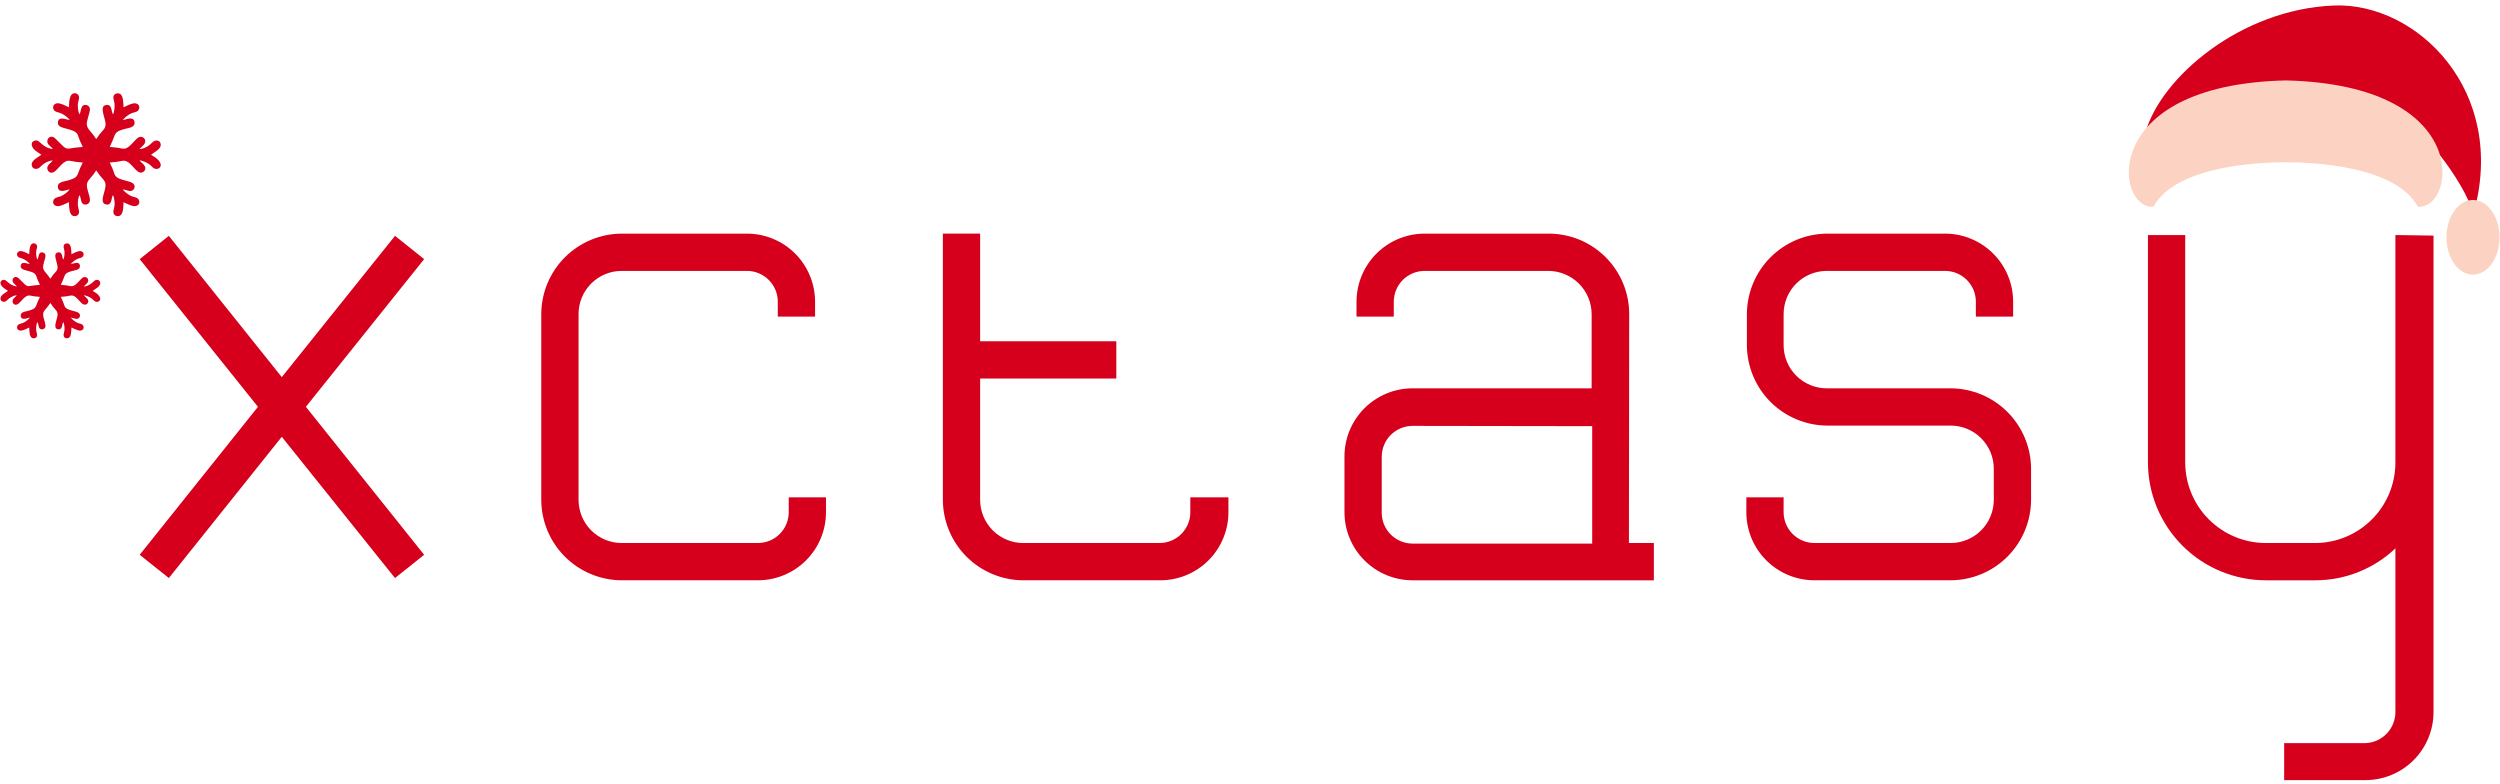 <?xml version="1.0" encoding="UTF-8"?>
<!DOCTYPE svg PUBLIC "-//W3C//DTD SVG 1.1//EN" "http://www.w3.org/Graphics/SVG/1.1/DTD/svg11.dtd">
<!-- Creator: CorelDRAW 2020 (64-Bit) -->
<svg xmlns="http://www.w3.org/2000/svg" xml:space="preserve" width="7.913in" height="2.48in" version="1.1" style="shape-rendering:geometricPrecision; text-rendering:geometricPrecision; image-rendering:optimizeQuality; fill-rule:evenodd; clip-rule:evenodd"
viewBox="0 0 7913.39 2480.31"
 xmlns:xlink="http://www.w3.org/1999/xlink"
 xmlns:xodm="http://www.corel.com/coreldraw/odm/2003"
 zoomAndPan="magnify">
 <defs>
  <style type="text/css">
   <![CDATA[
    .fil2 {fill:none;fill-rule:nonzero}
    .fil4 {fill:#FCD3C2}
    .fil5 {fill:#D6001C}
    .fil3 {fill:#FCD3C2;fill-rule:nonzero}
    .fil1 {fill:#333333;fill-rule:nonzero}
    .fil0 {fill:#D6001C;fill-rule:nonzero}
   ]]>
  </style>
    <clipPath id="id0" style="clip-rule:nonzero">
     <path d="M7697.71 243.61l-207.03 0 207.03 0z"/>
    </clipPath>
    <clipPath id="id1" style="clip-rule:nonzero">
     <path d="M7739.11 657.66zm-3914.02 547.02"/>
    </clipPath>
 </defs>
 <g id="Layer_x0020_1">
  <g id="_2785542559232">
   <path class="fil0" d="M1342.35 820.31l-92.24 -73.65 -358.41 447.15 -357.55 -447.15 -92.24 73.65 374.37 467.53 -374.37 468.39 92.24 73.65 357.55 -447.1 358.41 447.1 92.24 -73.65 -374.37 -468.39 374.37 -467.53zm0 0z"/>
   <path class="fil0" d="M2496.52 1574.39l0 47.01c0,6.42 -0.59,12.78 -1.89,19.03 -1.24,6.31 -3.07,12.4 -5.55,18.33 -2.43,5.87 -5.45,11.54 -9.01,16.87 -3.56,5.28 -7.6,10.24 -12.13,14.77 -4.53,4.53 -9.44,8.57 -14.78,12.13 -5.33,3.56 -10.94,6.58 -16.87,9 -5.93,2.48 -12.02,4.31 -18.33,5.55 -6.25,1.24 -12.61,1.89 -19.03,1.89l-431.14 0c-9,0 -17.95,-0.86 -26.8,-2.64 -8.79,-1.78 -17.36,-4.37 -25.72,-7.81 -8.3,-3.5 -16.17,-7.71 -23.67,-12.72 -7.49,-5.06 -14.39,-10.72 -20.75,-17.14 -6.36,-6.36 -12.02,-13.32 -16.98,-20.87 -4.96,-7.5 -9.17,-15.42 -12.56,-23.77 -3.39,-8.31 -5.98,-16.93 -7.66,-25.77 -1.72,-8.84 -2.53,-17.74 -2.48,-26.74l0 -587.33c0,-8.95 0.86,-17.85 2.59,-26.63 1.78,-8.79 4.37,-17.36 7.82,-25.66 3.39,-8.25 7.6,-16.12 12.61,-23.62 4.96,-7.44 10.62,-14.34 16.98,-20.7 6.36,-6.31 13.26,-11.97 20.7,-16.98 7.44,-4.96 15.31,-9.17 23.61,-12.62 8.3,-3.45 16.82,-6.04 25.61,-7.76 8.84,-1.78 17.69,-2.64 26.69,-2.64l396.53 0c6.42,0 12.78,0.65 19.03,1.89 6.31,1.24 12.4,3.07 18.33,5.55 5.93,2.43 11.54,5.44 16.87,9 5.33,3.56 10.24,7.6 14.77,12.13 4.53,4.53 8.57,9.49 12.13,14.83 3.56,5.28 6.57,10.94 9.06,16.82 2.43,5.93 4.26,12.02 5.56,18.33 1.24,6.31 1.83,12.61 1.83,19.03l0 47.02 118.02 0 0 -47.02c0,-14.12 -1.4,-28.14 -4.15,-42.05 -2.75,-13.85 -6.85,-27.33 -12.24,-40.43 -5.44,-13.1 -12.07,-25.5 -19.95,-37.26 -7.87,-11.81 -16.82,-22.7 -26.79,-32.67 -10.03,-10.03 -20.92,-18.98 -32.67,-26.85 -11.75,-7.82 -24.21,-14.5 -37.26,-19.89 -13.1,-5.44 -26.57,-9.49 -40.49,-12.29 -13.85,-2.75 -27.87,-4.1 -42.05,-4.1l-396.53 0c-8.35,0 -16.66,0.43 -24.96,1.3 -8.25,0.81 -16.5,2.05 -24.64,3.72 -8.2,1.67 -16.23,3.67 -24.2,6.15 -7.98,2.43 -15.8,5.23 -23.51,8.41 -7.7,3.24 -15.2,6.8 -22.54,10.73 -7.33,3.93 -14.5,8.24 -21.4,12.83 -6.9,4.64 -13.58,9.6 -20.06,14.94 -6.42,5.28 -12.56,10.83 -18.49,16.76 -5.88,5.88 -11.48,12.02 -16.76,18.49 -5.29,6.42 -10.25,13.1 -14.89,20 -4.63,6.96 -8.89,14.07 -12.83,21.41 -3.94,7.33 -7.55,14.88 -10.73,22.54 -3.18,7.71 -6.04,15.53 -8.46,23.51 -2.43,7.98 -4.48,16.01 -6.09,24.2 -1.68,8.14 -2.92,16.39 -3.78,24.69 -0.81,8.3 -1.24,16.61 -1.3,24.91l0 587.33c0,8.3 0.43,16.66 1.24,24.96 0.81,8.3 2.05,16.55 3.67,24.74 1.62,8.2 3.67,16.28 6.04,24.26 2.43,7.98 5.23,15.85 8.41,23.56 3.24,7.71 6.8,15.26 10.68,22.65 3.93,7.39 8.24,14.5 12.83,21.46 4.64,6.95 9.6,13.69 14.88,20.11 5.29,6.47 10.89,12.67 16.77,18.6 5.93,5.88 12.08,11.54 18.54,16.82 6.42,5.34 13.1,10.3 20.06,14.94 6.9,4.69 14.07,8.95 21.4,12.94 7.39,3.93 14.88,7.55 22.59,10.72 7.71,3.24 15.58,6.04 23.56,8.52 7.98,2.43 16.07,4.48 24.26,6.15 8.14,1.62 16.39,2.91 24.69,3.72 8.36,0.87 16.66,1.3 25.02,1.35l431.14 0c14.18,0 28.2,-1.41 42.05,-4.15 13.91,-2.75 27.39,-6.85 40.44,-12.29 13.1,-5.39 25.5,-12.02 37.31,-19.89 11.75,-7.87 22.64,-16.82 32.67,-26.85 9.97,-9.97 18.92,-20.86 26.79,-32.61 7.87,-11.81 14.5,-24.21 19.89,-37.31 5.44,-13.05 9.54,-26.52 12.29,-40.43 2.75,-13.85 4.15,-27.87 4.15,-42.05l0 -47.01 -118.01 0zm0 0z"/>
   <path class="fil0" d="M5157.06 994.19c0,-8.3 -0.38,-16.66 -1.19,-24.96 -0.86,-8.3 -2.05,-16.5 -3.67,-24.7 -1.67,-8.19 -3.67,-16.28 -6.09,-24.26 -2.43,-7.98 -5.23,-15.8 -8.41,-23.5 -3.18,-7.71 -6.74,-15.26 -10.67,-22.59 -3.94,-7.33 -8.25,-14.5 -12.89,-21.46 -4.63,-6.9 -9.59,-13.59 -14.88,-20.06 -5.28,-6.42 -10.89,-12.62 -16.77,-18.49 -5.87,-5.93 -12.07,-11.48 -18.49,-16.77 -6.47,-5.34 -13.15,-10.3 -20.11,-14.94 -6.9,-4.58 -14.07,-8.89 -21.41,-12.83 -7.38,-3.94 -14.88,-7.5 -22.59,-10.68 -7.71,-3.18 -15.52,-5.98 -23.51,-8.41 -7.98,-2.43 -16.06,-4.47 -24.26,-6.09 -8.2,-1.61 -16.44,-2.85 -24.69,-3.67 -8.31,-0.8 -16.66,-1.19 -24.96,-1.19l-391.24 0c-7.12,-0.11 -14.18,0.22 -21.24,0.87 -7.07,0.65 -14.13,1.61 -21.08,2.96 -6.95,1.3 -13.85,3.02 -20.65,5.02 -6.8,2 -13.48,4.37 -20.06,7.01 -6.57,2.69 -13.05,5.71 -19.3,9 -6.26,3.29 -12.4,6.9 -18.28,10.84 -5.93,3.94 -11.64,8.09 -17.14,12.56 -5.55,4.47 -10.78,9.22 -15.85,14.23 -5.02,5.01 -9.81,10.24 -14.34,15.69 -4.52,5.5 -8.73,11.16 -12.72,17.03 -3.94,5.93 -7.6,11.97 -11,18.22 -3.34,6.26 -6.36,12.67 -9.11,19.19 -2.75,6.58 -5.12,13.26 -7.22,20 -2.05,6.8 -3.77,13.7 -5.18,20.65 -1.4,6.96 -2.43,13.96 -3.13,21.03 -0.7,7.06 -1.07,14.18 -1.07,21.24l0 47.02 118.01 0 0 -47.02c0,-6.41 0.65,-12.72 1.89,-19.03 1.24,-6.31 3.07,-12.4 5.56,-18.33 2.43,-5.87 5.44,-11.54 9,-16.82 3.56,-5.34 7.6,-10.3 12.13,-14.83 4.53,-4.53 9.49,-8.57 14.78,-12.13 5.34,-3.56 11,-6.58 16.88,-9 5.93,-2.48 12.02,-4.31 18.33,-5.55 6.25,-1.24 12.61,-1.89 19.03,-1.89l391.25 0c9,0 17.9,0.86 26.69,2.64 8.84,1.72 17.41,4.31 25.72,7.76 8.3,3.4 16.23,7.6 23.72,12.56 7.5,5.02 14.4,10.68 20.76,16.98 6.42,6.36 12.13,13.26 17.15,20.7 5.02,7.44 9.27,15.31 12.72,23.61 3.51,8.3 6.15,16.88 7.93,25.66 1.83,8.79 2.75,17.69 2.8,26.69l0 235.11 -566.89 0c-14.13,0 -28.15,1.35 -42.06,4.15 -13.85,2.75 -27.33,6.85 -40.43,12.24 -13.05,5.44 -25.5,12.07 -37.25,19.94 -11.76,7.87 -22.65,16.77 -32.67,26.8 -10.02,10.03 -18.92,20.92 -26.8,32.67 -7.87,11.76 -14.5,24.21 -19.94,37.26 -5.39,13.1 -9.49,26.58 -12.24,40.44 -2.8,13.91 -4.15,27.93 -4.15,42.05l0 177.43c0.06,14.13 1.45,28.15 4.26,41.95 2.8,13.85 6.95,27.28 12.4,40.32 5.44,13 12.08,25.4 19.95,37.09 7.87,11.7 16.82,22.54 26.85,32.51 9.98,9.97 20.87,18.87 32.62,26.69 11.76,7.81 24.15,14.45 37.2,19.84 13.05,5.39 26.47,9.44 40.33,12.19 13.85,2.75 27.87,4.15 41.94,4.15l763.83 0 0 -118.02 -78.93 0 0.86 -724.8zm-117.1 354.85l0 371.72 -568.67 0c-6.36,0 -12.72,-0.65 -19.04,-1.89 -6.25,-1.24 -12.34,-3.07 -18.27,-5.55 -5.93,-2.43 -11.54,-5.44 -16.87,-9 -5.34,-3.56 -10.25,-7.6 -14.77,-12.13 -4.59,-4.53 -8.63,-9.49 -12.19,-14.77 -3.56,-5.34 -6.52,-11 -9,-16.87 -2.43,-5.93 -4.31,-12.02 -5.56,-18.33 -1.24,-6.3 -1.89,-12.61 -1.89,-19.03l0 -177.43c0,-6.42 0.65,-12.78 1.89,-19.04 1.24,-6.31 3.13,-12.4 5.56,-18.33 2.48,-5.93 5.44,-11.54 9,-16.88 3.56,-5.34 7.6,-10.24 12.19,-14.77 4.52,-4.53 9.43,-8.57 14.77,-12.13 5.33,-3.56 10.94,-6.57 16.87,-9 5.93,-2.48 12.02,-4.31 18.27,-5.56 6.31,-1.29 12.67,-1.89 19.04,-1.89l568.67 0.87zm0 0z"/>
   <path class="fil0" d="M7582.55 744.03l0 720.33c0,8.35 -0.43,16.66 -1.24,24.91 -0.81,8.3 -1.99,16.5 -3.67,24.69 -1.62,8.14 -3.61,16.23 -6.04,24.15 -2.37,7.98 -5.17,15.8 -8.35,23.51 -3.18,7.7 -6.74,15.2 -10.62,22.54 -3.93,7.33 -8.19,14.5 -12.83,21.4 -4.58,6.95 -9.54,13.58 -14.83,20.06 -5.23,6.42 -10.83,12.61 -16.71,18.49 -5.88,5.88 -12.03,11.48 -18.44,16.76 -6.41,5.29 -13.05,10.25 -19.95,14.89 -6.96,4.63 -14.07,8.94 -21.4,12.88 -7.33,3.94 -14.83,7.5 -22.48,10.73 -7.71,3.18 -15.53,6.04 -23.46,8.46 -7.98,2.43 -16.01,4.48 -24.15,6.15 -8.2,1.62 -16.39,2.86 -24.69,3.72 -8.25,0.81 -16.55,1.29 -24.85,1.29l-157.05 0c-8.3,0 -16.66,-0.48 -24.91,-1.29 -8.31,-0.86 -16.56,-2.1 -24.7,-3.72 -8.19,-1.67 -16.23,-3.72 -24.2,-6.15 -7.98,-2.43 -15.8,-5.23 -23.5,-8.46 -7.66,-3.18 -15.21,-6.74 -22.54,-10.67 -7.33,-3.94 -14.45,-8.25 -21.4,-12.89 -6.9,-4.64 -13.59,-9.6 -20.06,-14.88 -6.41,-5.28 -12.56,-10.89 -18.49,-16.77 -5.87,-5.87 -11.43,-12.07 -16.77,-18.49 -5.29,-6.42 -10.24,-13.1 -14.88,-20.06 -4.64,-6.9 -8.89,-14.02 -12.83,-21.4 -3.93,-7.34 -7.5,-14.83 -10.73,-22.54 -3.18,-7.65 -5.98,-15.52 -8.46,-23.45 -2.43,-7.98 -4.48,-16.07 -6.09,-24.21 -1.67,-8.19 -2.91,-16.39 -3.72,-24.69 -0.87,-8.3 -1.3,-16.61 -1.35,-24.96l0 -720.33 -117.96 0 0 720.33c0,12.24 0.65,24.37 1.89,36.5 1.19,12.13 3.02,24.2 5.39,36.18 2.43,11.91 5.39,23.72 8.95,35.42 3.56,11.65 7.71,23.13 12.35,34.4 4.69,11.27 9.92,22.27 15.69,33 5.77,10.73 12.02,21.19 18.81,31.32 6.74,10.14 14.02,19.95 21.78,29.33 7.71,9.43 15.91,18.49 24.53,27.11 8.63,8.63 17.63,16.77 27.06,24.53 9.44,7.71 19.2,14.99 29.33,21.78 10.13,6.79 20.59,13.05 31.32,18.81 10.78,5.77 21.78,10.94 33.05,15.63 11.27,4.69 22.7,8.79 34.4,12.35 11.65,3.56 23.45,6.57 35.42,8.95 11.97,2.43 23.99,4.2 36.12,5.44 12.13,1.19 24.31,1.83 36.5,1.89l157.05 0c23.34,0 46.53,-2.21 69.55,-6.58 22.97,-4.42 45.29,-10.94 67.01,-19.63 21.73,-8.62 42.43,-19.3 62.17,-31.86 19.68,-12.61 38.01,-27.01 54.99,-43.07l0 518.1c0,6.31 -0.59,12.56 -1.78,18.76 -1.24,6.2 -3.02,12.24 -5.39,18.11 -2.31,5.82 -5.23,11.43 -8.68,16.71 -3.45,5.34 -7.33,10.24 -11.75,14.78 -4.37,4.58 -9.17,8.68 -14.34,12.29 -5.18,3.61 -10.62,6.74 -16.39,9.33 -5.77,2.53 -11.76,4.58 -17.9,5.98 -6.15,1.46 -12.4,2.27 -18.7,2.48l-257.27 0 0 117.1 257.27 0c14.18,0 28.2,-1.35 42.05,-4.15 13.91,-2.75 27.39,-6.85 40.44,-12.24 13.1,-5.44 25.5,-12.08 37.31,-19.95 11.75,-7.87 22.64,-16.76 32.67,-26.8 9.97,-10.03 18.92,-20.92 26.79,-32.67 7.87,-11.75 14.5,-24.2 19.89,-37.25 5.44,-13.1 9.54,-26.58 12.29,-40.43 2.75,-13.91 4.15,-27.93 4.15,-42.05l0 -1508.16 -120.66 -1.78zm0 0z"/>
   <path class="fil0" d="M6174.61 1229.3l-392.11 0c-8.95,0 -17.84,-0.86 -26.63,-2.64 -8.79,-1.72 -17.36,-4.31 -25.66,-7.76 -8.25,-3.45 -16.12,-7.66 -23.61,-12.62 -7.44,-5.02 -14.34,-10.67 -20.7,-16.98 -6.31,-6.36 -11.97,-13.26 -16.98,-20.7 -4.96,-7.5 -9.16,-15.37 -12.61,-23.67 -3.45,-8.25 -6.04,-16.82 -7.76,-25.61 -1.78,-8.79 -2.64,-17.69 -2.64,-26.63l0 -98.5c0,-8.95 0.86,-17.85 2.64,-26.63 1.72,-8.79 4.31,-17.36 7.76,-25.66 3.45,-8.25 7.65,-16.12 12.61,-23.62 5.02,-7.44 10.68,-14.34 16.98,-20.7 6.36,-6.31 13.26,-11.97 20.7,-16.98 7.49,-4.96 15.36,-9.17 23.61,-12.62 8.3,-3.45 16.87,-6.04 25.66,-7.76 8.79,-1.78 17.68,-2.64 26.63,-2.64l374.37 0c6.42,0 12.78,0.65 19.04,1.89 6.3,1.24 12.4,3.07 18.33,5.55 5.93,2.43 11.54,5.44 16.88,9 5.34,3.56 10.24,7.6 14.77,12.13 4.53,4.53 8.57,9.49 12.13,14.83 3.56,5.28 6.57,10.94 9.06,16.82 2.43,5.93 4.26,12.02 5.56,18.33 1.24,6.31 1.83,12.61 1.83,19.03l0 47.02 118.01 0 0 -47.02c0,-14.12 -1.4,-28.14 -4.15,-42.05 -2.75,-13.85 -6.85,-27.33 -12.24,-40.43 -5.44,-13.1 -12.07,-25.5 -19.94,-37.26 -7.87,-11.81 -16.82,-22.7 -26.8,-32.67 -10.03,-10.03 -20.92,-18.98 -32.67,-26.85 -11.8,-7.82 -24.2,-14.5 -37.31,-19.89 -13.04,-5.44 -26.53,-9.49 -40.43,-12.29 -13.85,-2.75 -27.87,-4.1 -42.06,-4.1l-372.59 0c-8.3,0 -16.66,0.43 -24.91,1.3 -8.3,0.81 -16.55,2.05 -24.69,3.72 -8.19,1.67 -16.23,3.67 -24.21,6.15 -7.98,2.43 -15.8,5.23 -23.5,8.41 -7.66,3.24 -15.2,6.8 -22.54,10.73 -7.33,3.93 -14.44,8.24 -21.4,12.83 -6.9,4.64 -13.59,9.6 -20,14.94 -6.47,5.28 -12.61,10.83 -18.5,16.76 -5.93,5.88 -11.48,12.02 -16.82,18.49 -5.28,6.42 -10.24,13.1 -14.88,20 -4.64,6.96 -8.89,14.07 -12.83,21.41 -3.94,7.33 -7.5,14.88 -10.73,22.54 -3.18,7.71 -5.98,15.53 -8.41,23.51 -2.48,7.98 -4.53,16.01 -6.15,24.2 -1.67,8.14 -2.91,16.39 -3.72,24.69 -0.86,8.3 -1.29,16.61 -1.35,24.91l0 98.5c0.06,8.3 0.49,16.61 1.35,24.91 0.81,8.31 2.05,16.5 3.72,24.7 1.62,8.14 3.67,16.23 6.15,24.2 2.43,7.98 5.23,15.8 8.41,23.45 3.23,7.71 6.79,15.26 10.73,22.59 3.94,7.33 8.19,14.45 12.83,21.4 4.64,6.9 9.59,13.59 14.88,20 5.34,6.47 10.89,12.61 16.82,18.49 5.88,5.93 12.02,11.48 18.5,16.76 6.41,5.29 13.1,10.25 20,14.88 6.95,4.64 14.07,8.95 21.4,12.88 7.34,3.94 14.88,7.5 22.54,10.68 7.71,3.24 15.52,6.04 23.5,8.46 7.98,2.43 16.02,4.48 24.21,6.15 8.14,1.62 16.39,2.91 24.69,3.72 8.25,0.87 16.6,1.3 24.91,1.3l390.33 0c9,0 17.9,0.91 26.69,2.64 8.79,1.72 17.31,4.37 25.61,7.76 8.3,3.45 16.17,7.66 23.61,12.62 7.49,5.02 14.39,10.67 20.7,17.04 6.36,6.3 12.02,13.2 16.98,20.7 5.02,7.44 9.22,15.31 12.67,23.61 3.4,8.25 5.98,16.82 7.76,25.61 1.72,8.79 2.64,17.69 2.64,26.63l0 97.64c0.06,9 -0.8,17.9 -2.48,26.74 -1.72,8.84 -4.26,17.46 -7.71,25.77 -3.4,8.35 -7.6,16.28 -12.56,23.77 -4.96,7.55 -10.62,14.5 -16.98,20.87 -6.36,6.42 -13.26,12.08 -20.76,17.14 -7.44,5.01 -15.37,9.22 -23.67,12.72 -8.3,3.45 -16.87,6.04 -25.71,7.81 -8.84,1.78 -17.79,2.64 -26.8,2.64l-431.14 0c-6.41,0 -12.72,-0.65 -19.03,-1.89 -6.31,-1.24 -12.4,-3.07 -18.28,-5.55 -5.93,-2.43 -11.59,-5.44 -16.87,-9 -5.33,-3.56 -10.3,-7.6 -14.82,-12.13 -4.53,-4.53 -8.57,-9.49 -12.13,-14.77 -3.56,-5.34 -6.58,-11 -9,-16.87 -2.48,-5.93 -4.31,-12.02 -5.56,-18.33 -1.24,-6.25 -1.89,-12.61 -1.89,-19.03l0 -47.01 -117.96 0 0 47.01c0,14.18 1.35,28.2 4.1,42.05 2.8,13.91 6.85,27.39 12.29,40.43 5.39,13.1 12.08,25.5 19.89,37.31 7.87,11.75 16.82,22.64 26.85,32.61 9.98,10.03 20.87,18.98 32.67,26.85 11.75,7.87 24.15,14.5 37.26,19.89 13.1,5.44 26.57,9.54 40.43,12.29 13.91,2.75 27.93,4.15 42.05,4.15l431.14 0c8.35,-0.06 16.71,-0.48 25.02,-1.35 8.3,-0.81 16.55,-2.1 24.75,-3.72 8.14,-1.67 16.22,-3.72 24.2,-6.15 8.03,-2.48 15.85,-5.28 23.56,-8.52 7.71,-3.18 15.26,-6.79 22.59,-10.72 7.33,-3.99 14.5,-8.25 21.41,-12.94 6.95,-4.64 13.64,-9.59 20.11,-14.94 6.42,-5.28 12.56,-10.94 18.49,-16.82 5.88,-5.93 11.48,-12.13 16.77,-18.6 5.28,-6.41 10.24,-13.16 14.88,-20.11 4.63,-6.96 8.89,-14.07 12.83,-21.46 3.94,-7.39 7.5,-14.93 10.68,-22.65 3.18,-7.7 5.98,-15.58 8.41,-23.56 2.43,-7.98 4.42,-16.06 6.04,-24.26 1.67,-8.2 2.85,-16.44 3.67,-24.74 0.81,-8.3 1.24,-16.66 1.24,-24.96l0 -97.64c0,-8.3 -0.48,-16.61 -1.3,-24.91 -0.86,-8.3 -2.1,-16.5 -3.72,-24.7 -1.67,-8.14 -3.72,-16.23 -6.15,-24.2 -2.43,-7.93 -5.23,-15.8 -8.46,-23.45 -3.18,-7.71 -6.74,-15.2 -10.68,-22.59 -3.94,-7.33 -8.25,-14.45 -12.89,-21.35 -4.63,-6.95 -9.59,-13.64 -14.88,-20.06 -5.28,-6.47 -10.89,-12.61 -16.76,-18.49 -5.87,-5.87 -12.07,-11.48 -18.49,-16.76 -6.42,-5.29 -13.1,-10.25 -20.06,-14.88 -6.9,-4.64 -14.02,-8.95 -21.41,-12.88 -7.33,-3.94 -14.83,-7.5 -22.53,-10.68 -7.71,-3.23 -15.53,-6.04 -23.51,-8.46 -7.93,-2.43 -16.01,-4.48 -24.15,-6.15 -8.2,-1.62 -16.39,-2.86 -24.69,-3.72 -8.31,-0.86 -16.61,-1.3 -24.96,-1.3zm0 0z"/>
   <path class="fil0" d="M3767.78 1621.41c0,6.42 -0.59,12.78 -1.83,19.03 -1.3,6.31 -3.13,12.4 -5.55,18.33 -2.48,5.87 -5.5,11.54 -9.06,16.87 -3.56,5.28 -7.6,10.24 -12.13,14.77 -4.53,4.53 -9.44,8.57 -14.78,12.13 -5.33,3.56 -10.94,6.58 -16.87,9 -5.93,2.48 -12.02,4.31 -18.28,5.55 -6.31,1.24 -12.67,1.89 -19.09,1.89l-430.22 0c-9.06,0.06 -18.01,-0.75 -26.91,-2.48 -8.89,-1.72 -17.52,-4.31 -25.88,-7.76 -8.35,-3.4 -16.33,-7.66 -23.83,-12.67 -7.55,-5.02 -14.5,-10.68 -20.92,-17.09 -6.36,-6.41 -12.07,-13.37 -17.09,-20.91 -5.02,-7.5 -9.28,-15.47 -12.67,-23.83 -3.45,-8.35 -6.04,-16.98 -7.76,-25.88 -1.72,-8.84 -2.53,-17.85 -2.48,-26.85l0 -383.27 431.15 0 0 -118.02 -431.15 0 0 -340.62 -117.96 0 0 841.91c0,8.35 0.38,16.71 1.19,25.02 0.86,8.3 2.05,16.6 3.72,24.8 1.62,8.19 3.67,16.33 6.09,24.31 2.43,8.03 5.23,15.9 8.41,23.61 3.23,7.71 6.8,15.31 10.73,22.7 3.94,7.33 8.25,14.5 12.89,21.45 4.63,6.96 9.65,13.7 14.93,20.17 5.34,6.47 10.94,12.67 16.88,18.6 5.87,5.87 12.07,11.48 18.54,16.82 6.47,5.28 13.21,10.3 20.17,14.93 6.95,4.63 14.12,8.95 21.51,12.89 7.39,3.94 14.93,7.49 22.65,10.73 7.71,3.18 15.58,5.98 23.61,8.46 7.98,2.43 16.12,4.42 24.31,6.09 8.19,1.61 16.5,2.85 24.8,3.67 8.36,0.81 16.66,1.24 25.07,1.24l432.92 0c14.13,0 28.15,-1.41 42.06,-4.15 13.85,-2.75 27.33,-6.85 40.43,-12.29 13.1,-5.39 25.5,-12.02 37.25,-19.89 11.81,-7.87 22.7,-16.82 32.67,-26.85 10.02,-9.97 18.98,-20.86 26.8,-32.61 7.87,-11.81 14.56,-24.21 19.95,-37.31 5.39,-13.05 9.48,-26.52 12.29,-40.43 2.75,-13.85 4.09,-27.87 4.09,-42.05l0 -47.01 -120.65 0 0 47.01zm0 0z"/>
   <path class="fil0" d="M7388.63 17.43c262.02,-9.97 551.42,271.19 440.68,660.76 -25.18,-102.28 -182.17,-301.26 -243.79,-311.07 -61.68,-9.81 -793.87,51.11 -793.87,51.11 50.41,-175.17 302.67,-389.57 596.98,-400.79z"/>
   <g style="clip-path:url(#id0)">
    <g>
     <path class="fil1" d="M7688.54 454.19c-75.1,-170.36 -196.24,-198.99 -196.24,-198.99 47.66,12.61 135.16,84.7 196.24,198.99zm0 0z"/>
    </g>
   </g>
   <line class="fil2" x1="7697.71" y1="243.61" x2="7490.68" y2= "243.61" />
   <path class="fil3" d="M7653.77 654.35c-73.27,-134.52 -352.75,-140.66 -418.58,-140.66 -65.88,0 -345.37,6.15 -418.63,140.66 -119.12,10.42 -179.87,-385.66 418.63,-399.77 598.5,14.11 537.68,410.19 418.58,399.77z"/>
   <line class="fil3" x1="7739.11" y1="657.66" x2="3825.1" y2= "1204.68" />
   <g style="clip-path:url(#id1)">
    <g>
     <path id="1" class="fil1" d="M7914.17 787.75c0,8.09 -0.59,16.12 -1.67,24.04 -1.08,7.93 -2.7,15.63 -4.85,23.13 -2.16,7.49 -4.8,14.61 -7.93,21.3 -3.12,6.74 -6.63,12.99 -10.62,18.71 -3.94,5.72 -8.3,10.84 -12.94,15.36 -4.69,4.48 -9.59,8.25 -14.77,11.38 -5.18,3.07 -10.57,5.44 -16.07,7.01 -5.5,1.56 -11.05,2.37 -16.66,2.37 -5.61,0 -11.16,-0.81 -16.66,-2.37 -5.5,-1.56 -10.89,-3.94 -16.06,-7.01 -5.18,-3.13 -10.08,-6.9 -14.77,-11.38 -4.69,-4.52 -9.01,-9.65 -12.94,-15.36 -3.99,-5.72 -7.55,-11.97 -10.62,-18.71 -3.13,-6.69 -5.77,-13.8 -7.93,-21.3 -2.15,-7.5 -3.78,-15.2 -4.85,-23.13 -1.08,-7.93 -1.67,-15.96 -1.67,-24.04 0,-8.14 0.59,-16.12 1.67,-24.1 1.07,-7.93 2.7,-15.63 4.85,-23.13 2.16,-7.49 4.8,-14.56 7.93,-21.3 3.07,-6.74 6.63,-12.99 10.62,-18.71 3.93,-5.71 8.25,-10.84 12.94,-15.31 4.69,-4.53 9.59,-8.31 14.77,-11.43 5.18,-3.07 10.57,-5.44 16.06,-7.01 5.5,-1.56 11.06,-2.37 16.66,-2.37 5.61,0 11.16,0.81 16.66,2.37 5.5,1.56 10.89,3.94 16.07,7.01 5.18,3.13 10.08,6.9 14.77,11.43 4.64,4.47 9,9.59 12.94,15.31 3.99,5.72 7.5,11.97 10.62,18.71 3.13,6.74 5.77,13.8 7.93,21.3 2.15,7.5 3.77,15.2 4.85,23.13 1.07,7.98 1.67,15.96 1.67,24.1zm0 0z"/>
    </g>
   </g>
   <line class="fil2" x1="7739.11" y1="657.66" x2="3825.1" y2= "1204.68" />
   <ellipse class="fil4" cx="7828.21" cy="751.2" rx="84.03" ry="118.19"/>
   <path class="fil5" d="M217.93 339.58c-4.45,-1.07 -15.2,-8.63 -29.72,-12.13 -13.48,-3.25 -24.44,6.39 -18.96,18.99 4.17,9.56 18.02,8.36 28.16,14.43 8.47,5.07 19.2,12.39 22.72,19.52 -10.9,-2.27 -32.69,-12.34 -36.74,4.08 -7.13,28.84 53.08,16.88 62.86,43.48 2.48,6.76 4.33,12.65 7,19.11 2.35,5.67 6.69,12.31 8.11,18.09 -7.89,0.95 -15.8,1.19 -23.73,2.32 -31.23,4.46 -25.99,7.57 -53.14,-19.28 -3.56,-3.52 -9.52,-10.22 -13.37,-12.74 -14.98,-9.83 -29.34,9.32 -17.11,22.93 4.32,4.81 9.67,8.19 13.07,13.49 -35.8,-4.6 -40.41,-30.71 -56.36,-26.98 -14.36,3.35 -12.44,17.43 -4.45,26.41 2.75,3.09 7.66,7.15 11.43,9.87 4.46,3.22 9.31,5.58 13.04,8.6 -9.65,7.82 -32.3,17.26 -30.68,32.85 1.43,13.82 17.81,14.8 25.12,7.41 11.35,-11.48 23.76,-20.2 41.91,-22.41l-6.28 6.82c-2.43,2.36 -4.59,4.24 -6.8,6.7 -12.15,13.54 1.99,32.75 17.13,22.94 12.99,-8.41 26.28,-32.68 43.31,-35.2 5.7,-0.85 17.3,2.28 23.26,3.18 7.98,1.2 15.63,1.33 23.62,2.33 -1.35,5.48 -5.59,12.06 -7.81,17.4 -10.89,26.17 -6.74,30.43 -39.52,39.67 -13.29,3.75 -34.21,4.54 -30.78,22.68 3.49,18.47 27.47,6.79 36.87,5.07 -3.31,6.44 -14.51,14.62 -22.64,19.48 -9.94,5.94 -24.09,4.82 -28.17,14.41 -5.45,12.78 5.28,22.17 18.93,18.96 13.81,-3.24 26,-11.19 29.69,-12.07 0.67,11.54 -0.35,38.49 12.78,43.27 6.06,2.21 11.8,0.67 15.24,-2.56 8.52,-8.01 1.46,-18.41 0.45,-29.5 -0.95,-10.47 0.52,-25.21 4.81,-33.41 6.64,7.41 1.46,32.85 21.98,29.4 7.05,-1.19 11.82,-7.39 11.28,-15.33 -0.97,-14.19 -8.83,-29.2 -9.69,-43.56 -0.99,-16.42 11.73,-22.8 24.19,-41.13 1.54,-2.27 3.33,-5.64 5.4,-7.68 3.91,4.28 7.21,10.59 10.64,15.03 8.22,10.66 19.45,17.69 18.99,32.85 -0.58,19.11 -21.12,54.65 0.74,59.65 21.06,4.83 16.66,-22.85 22.8,-29.24 4.14,7.31 5.55,23.06 4.85,32.48 -0.81,10.86 -7.87,22.06 -0.13,30.03 2.97,3.05 8.35,4.94 14.28,3.47 14.87,-3.67 13.38,-31.83 14.3,-43.74 1.91,0.39 16.82,9.03 29.67,12.07 13.43,3.19 24.29,-6.13 18.88,-18.93 -4.06,-9.61 -17.59,-8.31 -28.11,-14.46 -8.32,-4.87 -19.34,-12.81 -22.71,-19.5 6.7,1.28 13.93,4.32 20.54,5.35 7.94,1.23 14.65,-3.6 16.16,-9.54 7.27,-28.5 -53.05,-16.97 -62.8,-43.43 -2.41,-6.53 -4.34,-12.52 -6.99,-19.13 -2.14,-5.35 -7.15,-13.94 -8.12,-18.06 8.09,-0.93 15.56,-1.09 23.69,-2.35 6.08,-0.94 17.72,-3.97 23.23,-3.18 16.64,2.37 30.39,26.82 43.31,35.21 6.78,4.4 15.74,2.09 19.36,-3.24 10.84,-15.96 -11.99,-25.74 -15.4,-33.34 17.52,3.04 30.3,10.55 41.47,22.08 14.48,14.95 45,-4.39 8.09,-31.3 -3.77,-2.75 -9.63,-5.54 -13.28,-8.5 8.2,-7.03 32.31,-17.2 30.77,-32.85 -1.44,-14.6 -18.02,-14.87 -25.57,-6.93 -9.76,10.26 -26.05,21.67 -41.85,21.87 5.06,-6.96 24.45,-16.89 16.49,-31.93 -2.66,-5.02 -10.84,-9.22 -18.9,-5.21 -11.9,5.91 -26.48,32.19 -43.65,35.76 -5.77,1.2 -16.96,-1.87 -23.18,-2.83 -8.45,-1.3 -16.05,-1.65 -24.63,-2.44 1.09,-3.94 5.69,-12.39 7.83,-17.51 10.85,-25.91 6.81,-30.76 39.61,-39.55 11.91,-3.19 34.18,-4.62 30.69,-22.74 -3.58,-18.56 -26.91,-6.85 -36.85,-5.09 3.44,-6.7 14.32,-14.56 22.68,-19.48 10.73,-6.33 23.81,-4.56 28.07,-14.51 5.45,-12.75 -5.43,-22.03 -18.85,-18.85 -14.28,3.37 -25,10.91 -29.67,12.07 -0.75,-11.38 0.35,-38.42 -12.78,-43.28 -5.93,-2.19 -11.95,-0.56 -15.28,2.52 -8.37,7.76 -1.38,18.73 -0.46,29.53 0.82,9.61 -0.53,25.98 -4.75,33.42 -6.06,-7.49 -2.04,-32.79 -22.02,-29.36 -22.79,3.91 -2.81,39.3 -1.59,58.86 1.01,16.23 -9.92,22.04 -18.5,33.22 -3.48,4.54 -7.17,11.08 -11.05,15.56 -2.15,-2.12 -3.26,-4.51 -4.99,-7.11 -5.51,-8.3 -11.84,-14.45 -17.56,-22.06 -11.12,-14.83 -7.46,-22.72 -2.77,-41.17 1.53,-6.03 4.7,-15.38 5.33,-21.04 0.95,-8.46 -3.62,-14.54 -10.34,-16.08 -20.52,-4.7 -16.63,21.15 -22.84,29.17 -4.11,-7 -5.68,-23.39 -4.91,-32.46 0.94,-11.17 8,-21.63 0.13,-29.96 -7.74,-8.2 -20.27,-4.13 -23.81,6.29 -4.47,13.15 -3.96,19.82 -4.65,33.96z"/>
   <path class="fil5" d="M92.3 804.64c-3.44,-0.83 -11.74,-6.67 -22.96,-9.37 -10.41,-2.51 -18.89,4.93 -14.65,14.67 3.22,7.39 13.93,6.46 21.76,11.15 6.54,3.92 14.83,9.58 17.56,15.09 -8.42,-1.75 -25.26,-9.54 -28.39,3.15 -5.51,22.29 41.02,13.05 48.58,33.61 1.92,5.22 3.34,9.78 5.41,14.77 1.82,4.38 5.17,9.51 6.26,13.98 -6.09,0.73 -12.21,0.92 -18.34,1.8 -24.14,3.44 -20.08,5.85 -41.07,-14.9 -2.74,-2.72 -7.35,-7.9 -10.33,-9.85 -11.58,-7.6 -22.68,7.2 -13.23,17.72 3.34,3.72 7.47,6.33 10.1,10.43 -27.67,-3.56 -31.22,-23.73 -43.56,-20.85 -11.1,2.59 -9.61,13.47 -3.44,20.41 2.13,2.39 5.92,5.53 8.83,7.62 3.45,2.49 7.2,4.31 10.08,6.65 -7.46,6.04 -24.96,13.34 -23.71,25.39 1.11,10.68 13.76,11.44 19.41,5.72 8.77,-8.87 18.36,-15.61 32.39,-17.31l-4.85 5.27c-1.87,1.83 -3.55,3.28 -5.26,5.18 -9.39,10.46 1.54,25.31 13.24,17.73 10.04,-6.5 20.31,-25.26 33.48,-27.21 4.4,-0.65 13.37,1.76 17.98,2.46 6.16,0.93 12.08,1.02 18.25,1.81 -1.04,4.24 -4.32,9.32 -6.04,13.44 -8.42,20.22 -5.21,23.52 -30.54,30.66 -10.27,2.9 -26.44,3.5 -23.79,17.52 2.69,14.27 21.23,5.24 28.49,3.92 -2.56,4.98 -11.21,11.3 -17.5,15.05 -7.68,4.59 -18.61,3.72 -21.78,11.14 -4.21,9.87 4.08,17.13 14.63,14.65 10.67,-2.5 20.09,-8.65 22.94,-9.33 0.52,8.92 -0.27,29.75 9.87,33.44 4.68,1.7 9.12,0.51 11.78,-1.98 6.58,-6.19 1.13,-14.22 0.35,-22.8 -0.73,-8.09 0.41,-19.48 3.72,-25.82 5.13,5.72 1.13,25.39 16.99,22.72 5.45,-0.91 9.14,-5.71 8.72,-11.85 -0.75,-10.96 -6.82,-22.56 -7.49,-33.66 -0.76,-12.69 9.06,-17.63 18.69,-31.79 1.19,-1.75 2.58,-4.36 4.18,-5.94 3.02,3.31 5.57,8.19 8.22,11.62 6.35,8.23 15.03,13.67 14.68,25.39 -0.45,14.76 -16.32,42.23 0.57,46.1 16.28,3.73 12.87,-17.66 17.61,-22.6 3.2,5.65 4.29,17.82 3.74,25.09 -0.63,8.39 -6.08,17.05 -0.1,23.21 2.3,2.36 6.45,3.81 11.04,2.69 11.49,-2.83 10.34,-24.6 11.05,-33.81 1.47,0.3 13,6.98 22.93,9.33 10.38,2.46 18.77,-4.74 14.59,-14.63 -3.14,-7.43 -13.6,-6.43 -21.72,-11.18 -6.43,-3.76 -14.95,-9.9 -17.55,-15.07 5.18,0.99 10.76,3.34 15.87,4.14 6.14,0.95 11.32,-2.78 12.49,-7.37 5.62,-22.03 -41,-13.11 -48.53,-33.57 -1.86,-5.05 -3.36,-9.68 -5.4,-14.78 -1.66,-4.13 -5.53,-10.78 -6.27,-13.96 6.25,-0.72 12.02,-0.84 18.31,-1.81 4.7,-0.73 13.69,-3.07 17.95,-2.46 12.86,1.83 23.49,20.73 33.47,27.21 5.24,3.4 12.17,1.62 14.96,-2.5 8.38,-12.33 -9.27,-19.89 -11.9,-25.76 13.54,2.35 23.41,8.15 32.05,17.06 11.19,11.56 34.78,-3.39 6.26,-24.19 -2.91,-2.12 -7.44,-4.28 -10.26,-6.57 6.34,-5.43 24.97,-13.3 23.78,-25.39 -1.11,-11.28 -13.93,-11.5 -19.76,-5.36 -7.54,7.93 -20.13,16.75 -32.35,16.9 3.91,-5.38 18.9,-13.05 12.74,-24.67 -2.06,-3.88 -8.38,-7.13 -14.61,-4.03 -9.19,4.57 -20.46,24.87 -33.73,27.63 -4.46,0.93 -13.11,-1.44 -17.91,-2.19 -6.53,-1.01 -12.41,-1.28 -19.04,-1.89 0.84,-3.05 4.39,-9.57 6.05,-13.53 8.38,-20.03 5.26,-23.77 30.61,-30.56 9.2,-2.47 26.42,-3.57 23.72,-17.58 -2.77,-14.34 -20.8,-5.3 -28.48,-3.93 2.66,-5.18 11.07,-11.25 17.52,-15.06 8.29,-4.89 18.41,-3.52 21.7,-11.21 4.21,-9.85 -4.2,-17.02 -14.57,-14.57 -11.03,2.61 -19.31,8.43 -22.93,9.33 -0.58,-8.8 0.26,-29.69 -9.87,-33.44 -4.58,-1.69 -9.24,-0.43 -11.81,1.95 -6.47,6 -1.07,14.48 -0.36,22.82 0.63,7.43 -0.41,20.08 -3.67,25.83 -4.68,-5.79 -1.57,-25.34 -17.01,-22.69 -17.61,3.02 -2.17,30.37 -1.23,45.49 0.78,12.54 -7.67,17.03 -14.3,25.68 -2.69,3.5 -5.54,8.56 -8.54,12.02 -1.67,-1.64 -2.52,-3.48 -3.85,-5.49 -4.26,-6.41 -9.15,-11.17 -13.57,-17.05 -8.6,-11.46 -5.77,-17.56 -2.14,-31.81 1.19,-4.66 3.63,-11.88 4.13,-16.26 0.73,-6.54 -2.8,-11.24 -8,-12.43 -15.86,-3.63 -12.85,16.35 -17.65,22.55 -3.18,-5.41 -4.39,-18.07 -3.8,-25.09 0.73,-8.63 6.19,-16.72 0.11,-23.15 -5.98,-6.33 -15.67,-3.19 -18.4,4.86 -3.45,10.16 -3.07,15.31 -3.6,26.24z"/>
  </g>
 </g>
</svg>
